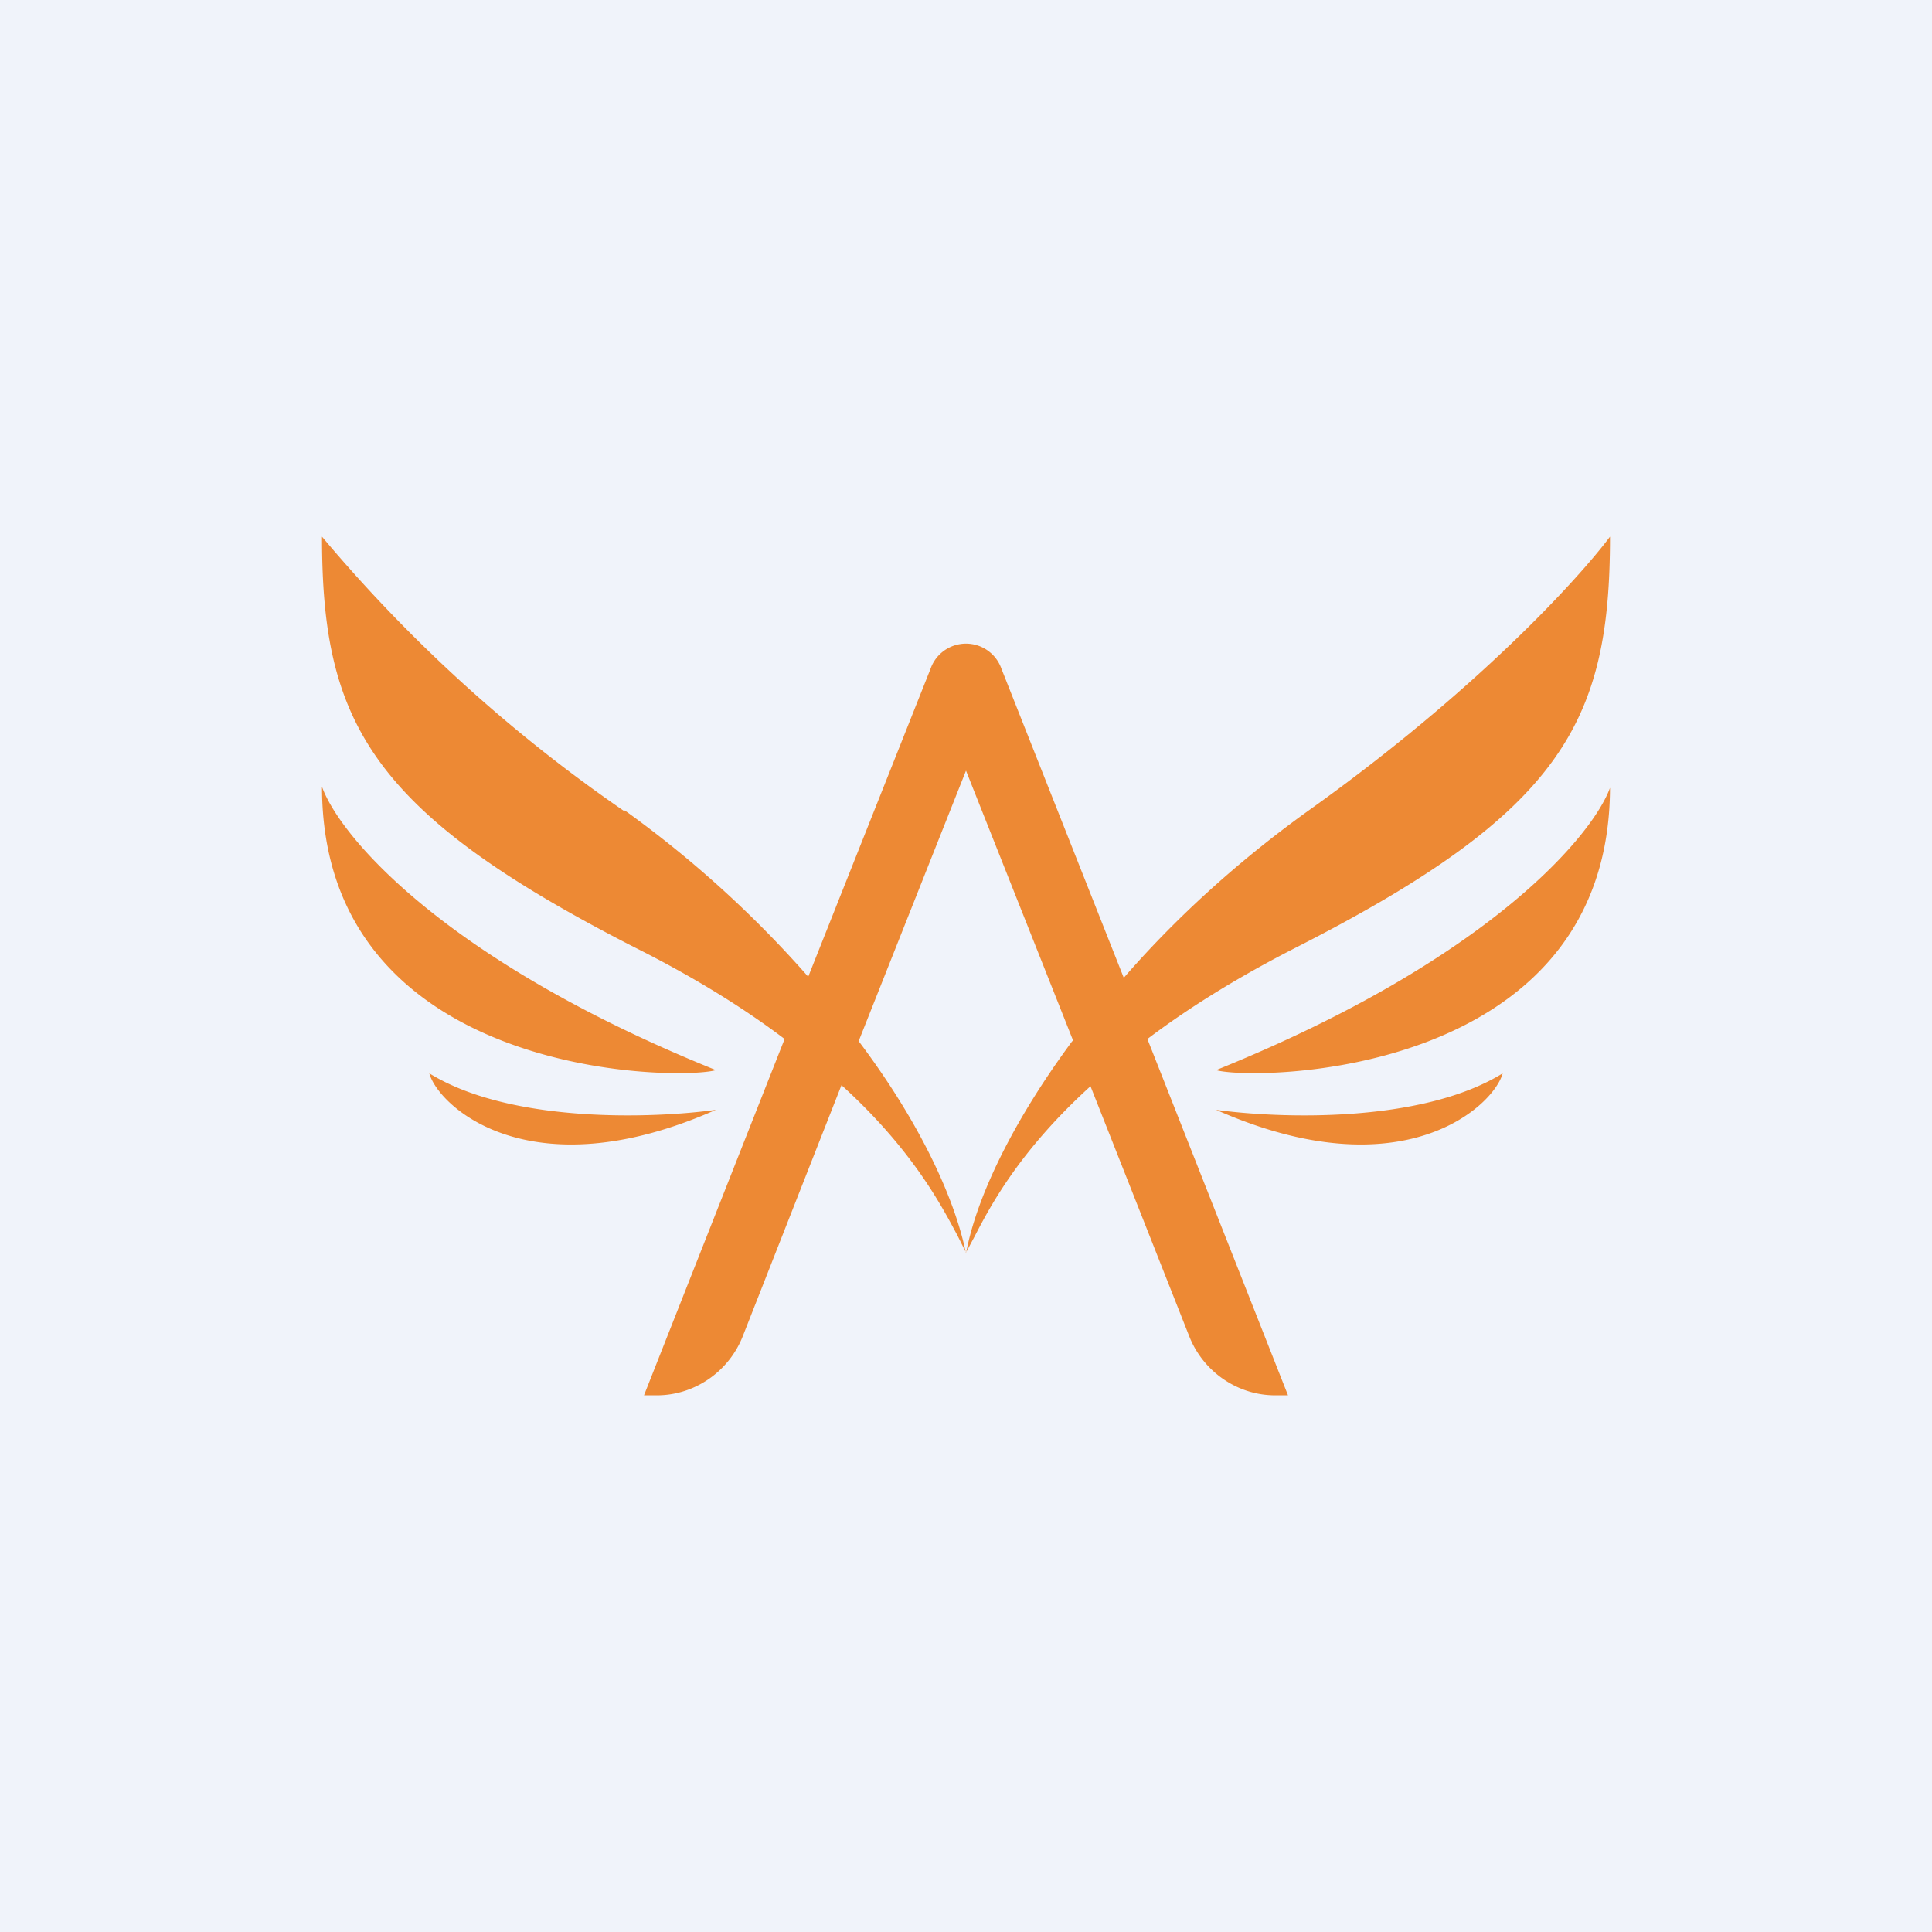 <!-- by TradingView --><svg width="18" height="18" viewBox="0 0 18 18" xmlns="http://www.w3.org/2000/svg"><path fill="#F0F3FA" d="M0 0h18v18H0z"/><path d="M5.82 7.56A14.1 14.1 0 0 1 3 5c0 1.72.44 2.56 2.9 3.82.58.29 1.04.58 1.41.86L6 13h.12c.35 0 .67-.22.8-.55l.92-2.34c.66.6.93 1.12 1.08 1.4l.08.16.08-.15c.15-.29.42-.8 1.08-1.4l.92 2.33c.13.33.45.55.8.55H12l-1.31-3.32c.37-.28.83-.57 1.4-.86C14.56 7.56 15 6.72 15 5c-.3.4-1.26 1.45-2.82 2.56-.68.49-1.25 1.02-1.71 1.55L9.33 6.23a.35.35 0 0 0-.66 0L7.53 9.1a10.19 10.19 0 0 0-1.71-1.55ZM9.99 9.7c-.57.77-.9 1.48-.99 1.98-.1-.5-.42-1.21-1-1.98l1-2.52 1 2.52ZM3 7.33c.16.45 1.12 1.61 3.67 2.64-.34.1-3.67.08-3.67-2.64Zm3.67 3.01c-.58.08-1.91.13-2.67-.34.08.3.93 1.11 2.67.34Zm4.66 0c.58.08 1.91.13 2.67-.34-.08.3-.93 1.11-2.67.34Zm3.67-3c-.16.44-1.12 1.6-3.67 2.63.34.1 3.67.08 3.67-2.64Z" fill="#ED8934"/></svg>